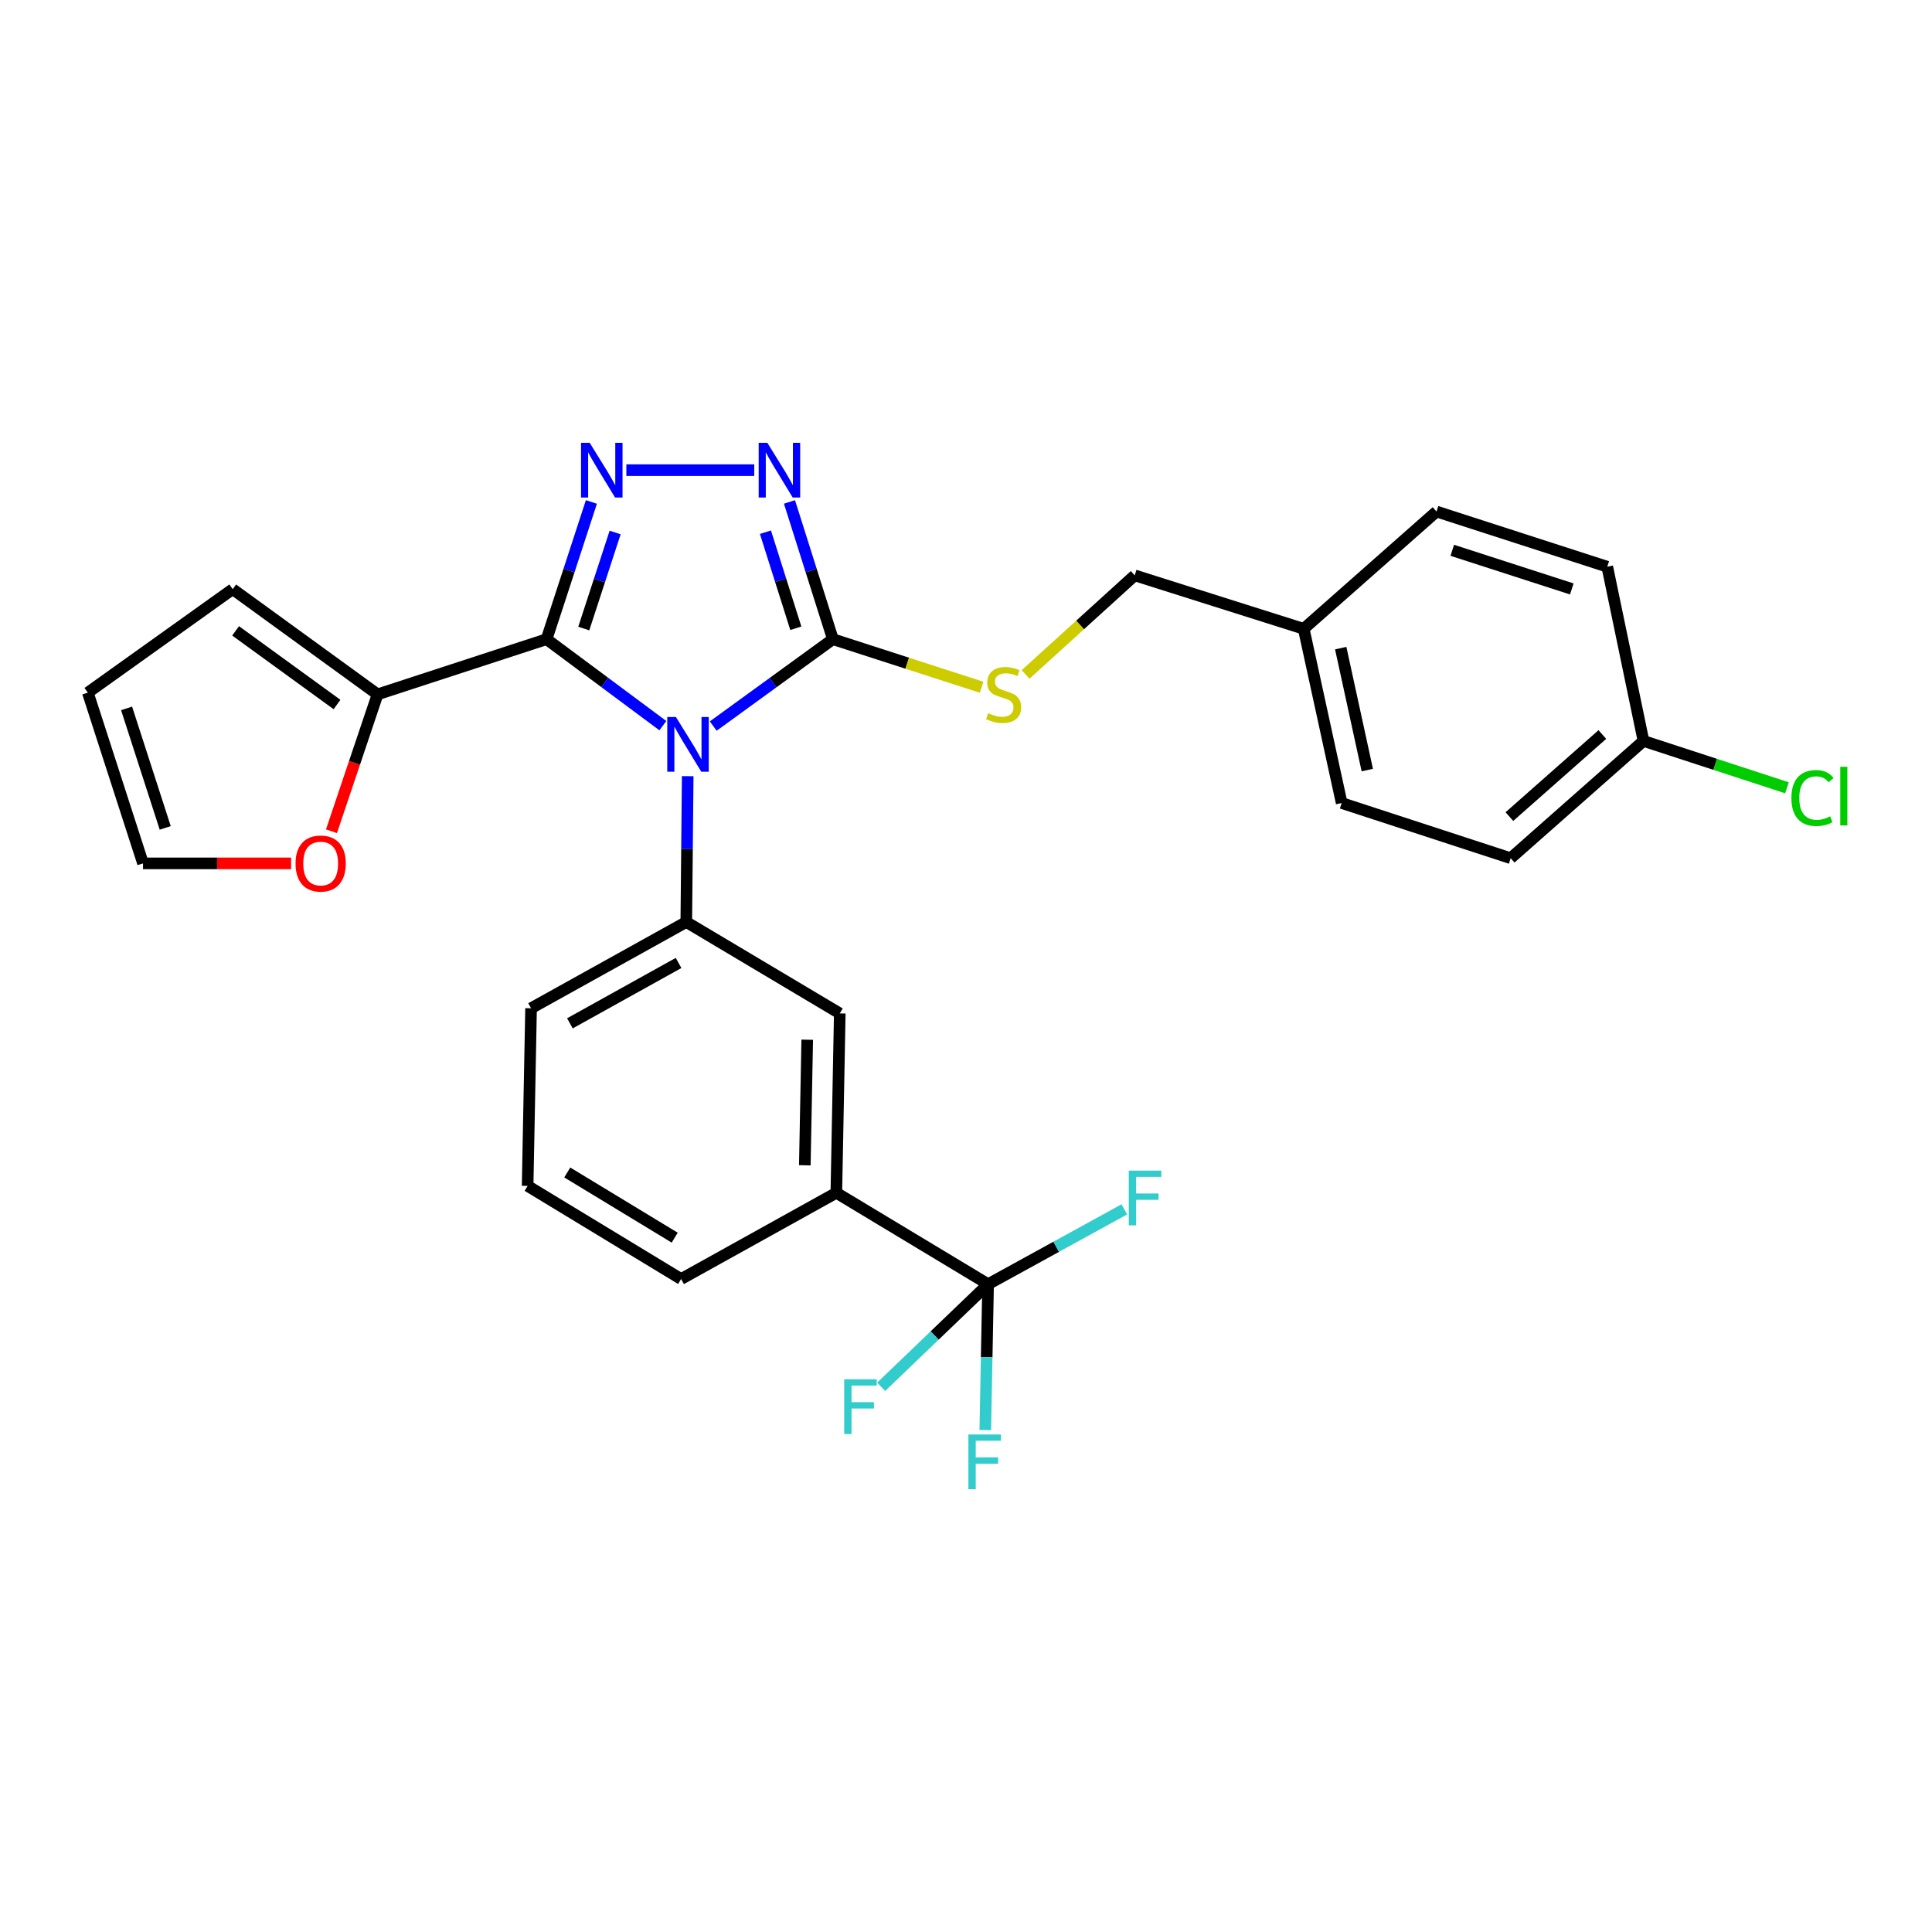 <?xml version='1.0' encoding='iso-8859-1'?>
<svg version='1.1' baseProfile='full'
              xmlns='http://www.w3.org/2000/svg'
                      xmlns:rdkit='http://www.rdkit.org/xml'
                      xmlns:xlink='http://www.w3.org/1999/xlink'
                  xml:space='preserve'
width='1000px' height='1000px' viewBox='0 0 1000 1000'>
<!-- END OF HEADER -->
<rect style='opacity:1.0;fill:#FFFFFF;stroke:none' width='1000' height='1000' x='0' y='0'> </rect>
<path class='bond-0' d='M 390.392,243.351 L 324.196,243.351' style='fill:none;fill-rule:evenodd;stroke:#0000FF;stroke-width:6px;stroke-linecap:butt;stroke-linejoin:miter;stroke-opacity:1' />
<path class='bond-1' d='M 408.634,259.805 L 419.867,295.322' style='fill:none;fill-rule:evenodd;stroke:#0000FF;stroke-width:6px;stroke-linecap:butt;stroke-linejoin:miter;stroke-opacity:1' />
<path class='bond-1' d='M 419.867,295.322 L 431.1,330.839' style='fill:none;fill-rule:evenodd;stroke:#000000;stroke-width:6px;stroke-linecap:butt;stroke-linejoin:miter;stroke-opacity:1' />
<path class='bond-1' d='M 396.191,275.462 L 404.054,300.323' style='fill:none;fill-rule:evenodd;stroke:#0000FF;stroke-width:6px;stroke-linecap:butt;stroke-linejoin:miter;stroke-opacity:1' />
<path class='bond-1' d='M 404.054,300.323 L 411.917,325.185' style='fill:none;fill-rule:evenodd;stroke:#000000;stroke-width:6px;stroke-linecap:butt;stroke-linejoin:miter;stroke-opacity:1' />
<path class='bond-2' d='M 306.107,259.812 L 294.509,295.325' style='fill:none;fill-rule:evenodd;stroke:#0000FF;stroke-width:6px;stroke-linecap:butt;stroke-linejoin:miter;stroke-opacity:1' />
<path class='bond-2' d='M 294.509,295.325 L 282.91,330.839' style='fill:none;fill-rule:evenodd;stroke:#000000;stroke-width:6px;stroke-linecap:butt;stroke-linejoin:miter;stroke-opacity:1' />
<path class='bond-2' d='M 318.394,275.615 L 310.275,300.474' style='fill:none;fill-rule:evenodd;stroke:#0000FF;stroke-width:6px;stroke-linecap:butt;stroke-linejoin:miter;stroke-opacity:1' />
<path class='bond-2' d='M 310.275,300.474 L 302.156,325.334' style='fill:none;fill-rule:evenodd;stroke:#000000;stroke-width:6px;stroke-linecap:butt;stroke-linejoin:miter;stroke-opacity:1' />
<path class='bond-3' d='M 282.91,330.839 L 195.432,359.402' style='fill:none;fill-rule:evenodd;stroke:#000000;stroke-width:6px;stroke-linecap:butt;stroke-linejoin:miter;stroke-opacity:1' />
<path class='bond-4' d='M 282.91,330.839 L 313.003,353.22' style='fill:none;fill-rule:evenodd;stroke:#000000;stroke-width:6px;stroke-linecap:butt;stroke-linejoin:miter;stroke-opacity:1' />
<path class='bond-4' d='M 313.003,353.22 L 343.095,375.601' style='fill:none;fill-rule:evenodd;stroke:#0000FF;stroke-width:6px;stroke-linecap:butt;stroke-linejoin:miter;stroke-opacity:1' />
<path class='bond-5' d='M 369.173,375.804 L 400.137,353.322' style='fill:none;fill-rule:evenodd;stroke:#0000FF;stroke-width:6px;stroke-linecap:butt;stroke-linejoin:miter;stroke-opacity:1' />
<path class='bond-5' d='M 400.137,353.322 L 431.1,330.839' style='fill:none;fill-rule:evenodd;stroke:#000000;stroke-width:6px;stroke-linecap:butt;stroke-linejoin:miter;stroke-opacity:1' />
<path class='bond-6' d='M 355.956,401.744 L 355.589,439.488' style='fill:none;fill-rule:evenodd;stroke:#0000FF;stroke-width:6px;stroke-linecap:butt;stroke-linejoin:miter;stroke-opacity:1' />
<path class='bond-6' d='M 355.589,439.488 L 355.222,477.232' style='fill:none;fill-rule:evenodd;stroke:#000000;stroke-width:6px;stroke-linecap:butt;stroke-linejoin:miter;stroke-opacity:1' />
<path class='bond-7' d='M 431.1,330.839 L 469.585,343.278' style='fill:none;fill-rule:evenodd;stroke:#000000;stroke-width:6px;stroke-linecap:butt;stroke-linejoin:miter;stroke-opacity:1' />
<path class='bond-7' d='M 469.585,343.278 L 508.071,355.717' style='fill:none;fill-rule:evenodd;stroke:#CCCC00;stroke-width:6px;stroke-linecap:butt;stroke-linejoin:miter;stroke-opacity:1' />
<path class='bond-8' d='M 850.663,383.506 L 887.796,395.63' style='fill:none;fill-rule:evenodd;stroke:#000000;stroke-width:6px;stroke-linecap:butt;stroke-linejoin:miter;stroke-opacity:1' />
<path class='bond-8' d='M 887.796,395.63 L 924.93,407.754' style='fill:none;fill-rule:evenodd;stroke:#00CC00;stroke-width:6px;stroke-linecap:butt;stroke-linejoin:miter;stroke-opacity:1' />
<path class='bond-9' d='M 850.663,383.506 L 781.926,444.209' style='fill:none;fill-rule:evenodd;stroke:#000000;stroke-width:6px;stroke-linecap:butt;stroke-linejoin:miter;stroke-opacity:1' />
<path class='bond-9' d='M 829.374,380.18 L 781.258,422.672' style='fill:none;fill-rule:evenodd;stroke:#000000;stroke-width:6px;stroke-linecap:butt;stroke-linejoin:miter;stroke-opacity:1' />
<path class='bond-10' d='M 850.663,383.506 L 831.922,293.338' style='fill:none;fill-rule:evenodd;stroke:#000000;stroke-width:6px;stroke-linecap:butt;stroke-linejoin:miter;stroke-opacity:1' />
<path class='bond-11' d='M 530.843,349.08 L 559.084,323.443' style='fill:none;fill-rule:evenodd;stroke:#CCCC00;stroke-width:6px;stroke-linecap:butt;stroke-linejoin:miter;stroke-opacity:1' />
<path class='bond-11' d='M 559.084,323.443 L 587.325,297.806' style='fill:none;fill-rule:evenodd;stroke:#000000;stroke-width:6px;stroke-linecap:butt;stroke-linejoin:miter;stroke-opacity:1' />
<path class='bond-12' d='M 587.325,297.806 L 674.803,325.476' style='fill:none;fill-rule:evenodd;stroke:#000000;stroke-width:6px;stroke-linecap:butt;stroke-linejoin:miter;stroke-opacity:1' />
<path class='bond-13' d='M 674.803,325.476 L 743.54,264.774' style='fill:none;fill-rule:evenodd;stroke:#000000;stroke-width:6px;stroke-linecap:butt;stroke-linejoin:miter;stroke-opacity:1' />
<path class='bond-14' d='M 674.803,325.476 L 694.448,415.645' style='fill:none;fill-rule:evenodd;stroke:#000000;stroke-width:6px;stroke-linecap:butt;stroke-linejoin:miter;stroke-opacity:1' />
<path class='bond-14' d='M 693.955,335.471 L 707.706,398.589' style='fill:none;fill-rule:evenodd;stroke:#000000;stroke-width:6px;stroke-linecap:butt;stroke-linejoin:miter;stroke-opacity:1' />
<path class='bond-15' d='M 273.097,613.821 L 352.541,662.02' style='fill:none;fill-rule:evenodd;stroke:#000000;stroke-width:6px;stroke-linecap:butt;stroke-linejoin:miter;stroke-opacity:1' />
<path class='bond-15' d='M 293.617,606.872 L 349.227,640.611' style='fill:none;fill-rule:evenodd;stroke:#000000;stroke-width:6px;stroke-linecap:butt;stroke-linejoin:miter;stroke-opacity:1' />
<path class='bond-16' d='M 273.097,613.821 L 274.876,521.874' style='fill:none;fill-rule:evenodd;stroke:#000000;stroke-width:6px;stroke-linecap:butt;stroke-linejoin:miter;stroke-opacity:1' />
<path class='bond-17' d='M 352.541,662.02 L 432.888,617.387' style='fill:none;fill-rule:evenodd;stroke:#000000;stroke-width:6px;stroke-linecap:butt;stroke-linejoin:miter;stroke-opacity:1' />
<path class='bond-18' d='M 171.574,430.253 L 183.503,394.828' style='fill:none;fill-rule:evenodd;stroke:#FF0000;stroke-width:6px;stroke-linecap:butt;stroke-linejoin:miter;stroke-opacity:1' />
<path class='bond-18' d='M 183.503,394.828 L 195.432,359.402' style='fill:none;fill-rule:evenodd;stroke:#000000;stroke-width:6px;stroke-linecap:butt;stroke-linejoin:miter;stroke-opacity:1' />
<path class='bond-19' d='M 150.676,446.881 L 112.352,446.881' style='fill:none;fill-rule:evenodd;stroke:#FF0000;stroke-width:6px;stroke-linecap:butt;stroke-linejoin:miter;stroke-opacity:1' />
<path class='bond-19' d='M 112.352,446.881 L 74.027,446.881' style='fill:none;fill-rule:evenodd;stroke:#000000;stroke-width:6px;stroke-linecap:butt;stroke-linejoin:miter;stroke-opacity:1' />
<path class='bond-20' d='M 195.432,359.402 L 120.448,304.947' style='fill:none;fill-rule:evenodd;stroke:#000000;stroke-width:6px;stroke-linecap:butt;stroke-linejoin:miter;stroke-opacity:1' />
<path class='bond-20' d='M 174.439,364.654 L 121.95,326.535' style='fill:none;fill-rule:evenodd;stroke:#000000;stroke-width:6px;stroke-linecap:butt;stroke-linejoin:miter;stroke-opacity:1' />
<path class='bond-21' d='M 120.448,304.947 L 45.455,358.509' style='fill:none;fill-rule:evenodd;stroke:#000000;stroke-width:6px;stroke-linecap:butt;stroke-linejoin:miter;stroke-opacity:1' />
<path class='bond-22' d='M 45.455,358.509 L 74.027,446.881' style='fill:none;fill-rule:evenodd;stroke:#000000;stroke-width:6px;stroke-linecap:butt;stroke-linejoin:miter;stroke-opacity:1' />
<path class='bond-22' d='M 65.521,366.662 L 85.522,428.523' style='fill:none;fill-rule:evenodd;stroke:#000000;stroke-width:6px;stroke-linecap:butt;stroke-linejoin:miter;stroke-opacity:1' />
<path class='bond-23' d='M 432.888,617.387 L 434.666,524.546' style='fill:none;fill-rule:evenodd;stroke:#000000;stroke-width:6px;stroke-linecap:butt;stroke-linejoin:miter;stroke-opacity:1' />
<path class='bond-23' d='M 416.572,603.144 L 417.817,538.155' style='fill:none;fill-rule:evenodd;stroke:#000000;stroke-width:6px;stroke-linecap:butt;stroke-linejoin:miter;stroke-opacity:1' />
<path class='bond-24' d='M 432.888,617.387 L 511.438,664.702' style='fill:none;fill-rule:evenodd;stroke:#000000;stroke-width:6px;stroke-linecap:butt;stroke-linejoin:miter;stroke-opacity:1' />
<path class='bond-25' d='M 434.666,524.546 L 355.222,477.232' style='fill:none;fill-rule:evenodd;stroke:#000000;stroke-width:6px;stroke-linecap:butt;stroke-linejoin:miter;stroke-opacity:1' />
<path class='bond-26' d='M 355.222,477.232 L 274.876,521.874' style='fill:none;fill-rule:evenodd;stroke:#000000;stroke-width:6px;stroke-linecap:butt;stroke-linejoin:miter;stroke-opacity:1' />
<path class='bond-26' d='M 351.226,498.426 L 294.983,529.676' style='fill:none;fill-rule:evenodd;stroke:#000000;stroke-width:6px;stroke-linecap:butt;stroke-linejoin:miter;stroke-opacity:1' />
<path class='bond-27' d='M 511.438,664.702 L 510.708,702.446' style='fill:none;fill-rule:evenodd;stroke:#000000;stroke-width:6px;stroke-linecap:butt;stroke-linejoin:miter;stroke-opacity:1' />
<path class='bond-27' d='M 510.708,702.446 L 509.978,740.19' style='fill:none;fill-rule:evenodd;stroke:#33CCCC;stroke-width:6px;stroke-linecap:butt;stroke-linejoin:miter;stroke-opacity:1' />
<path class='bond-28' d='M 511.438,664.702 L 546.689,645.335' style='fill:none;fill-rule:evenodd;stroke:#000000;stroke-width:6px;stroke-linecap:butt;stroke-linejoin:miter;stroke-opacity:1' />
<path class='bond-28' d='M 546.689,645.335 L 581.941,625.968' style='fill:none;fill-rule:evenodd;stroke:#33CCCC;stroke-width:6px;stroke-linecap:butt;stroke-linejoin:miter;stroke-opacity:1' />
<path class='bond-29' d='M 511.438,664.702 L 483.764,691.256' style='fill:none;fill-rule:evenodd;stroke:#000000;stroke-width:6px;stroke-linecap:butt;stroke-linejoin:miter;stroke-opacity:1' />
<path class='bond-29' d='M 483.764,691.256 L 456.091,717.81' style='fill:none;fill-rule:evenodd;stroke:#33CCCC;stroke-width:6px;stroke-linecap:butt;stroke-linejoin:miter;stroke-opacity:1' />
<path class='bond-30' d='M 781.926,444.209 L 694.448,415.645' style='fill:none;fill-rule:evenodd;stroke:#000000;stroke-width:6px;stroke-linecap:butt;stroke-linejoin:miter;stroke-opacity:1' />
<path class='bond-31' d='M 831.922,293.338 L 743.54,264.774' style='fill:none;fill-rule:evenodd;stroke:#000000;stroke-width:6px;stroke-linecap:butt;stroke-linejoin:miter;stroke-opacity:1' />
<path class='bond-31' d='M 813.564,304.835 L 751.697,284.84' style='fill:none;fill-rule:evenodd;stroke:#000000;stroke-width:6px;stroke-linecap:butt;stroke-linejoin:miter;stroke-opacity:1' />
<path  class='atom-0' d='M 397.17 229.191
L 406.45 244.191
Q 407.37 245.671, 408.85 248.351
Q 410.33 251.031, 410.41 251.191
L 410.41 229.191
L 414.17 229.191
L 414.17 257.511
L 410.29 257.511
L 400.33 241.111
Q 399.17 239.191, 397.93 236.991
Q 396.73 234.791, 396.37 234.111
L 396.37 257.511
L 392.69 257.511
L 392.69 229.191
L 397.17 229.191
' fill='#0000FF'/>
<path  class='atom-1' d='M 305.223 229.191
L 314.503 244.191
Q 315.423 245.671, 316.903 248.351
Q 318.383 251.031, 318.463 251.191
L 318.463 229.191
L 322.223 229.191
L 322.223 257.511
L 318.343 257.511
L 308.383 241.111
Q 307.223 239.191, 305.983 236.991
Q 304.783 234.791, 304.423 234.111
L 304.423 257.511
L 300.743 257.511
L 300.743 229.191
L 305.223 229.191
' fill='#0000FF'/>
<path  class='atom-3' d='M 349.856 371.125
L 359.136 386.125
Q 360.056 387.605, 361.536 390.285
Q 363.016 392.965, 363.096 393.125
L 363.096 371.125
L 366.856 371.125
L 366.856 399.445
L 362.976 399.445
L 353.016 383.045
Q 351.856 381.125, 350.616 378.925
Q 349.416 376.725, 349.056 376.045
L 349.056 399.445
L 345.376 399.445
L 345.376 371.125
L 349.856 371.125
' fill='#0000FF'/>
<path  class='atom-6' d='M 511.472 369.122
Q 511.792 369.242, 513.112 369.802
Q 514.432 370.362, 515.872 370.722
Q 517.352 371.042, 518.792 371.042
Q 521.472 371.042, 523.032 369.762
Q 524.592 368.442, 524.592 366.162
Q 524.592 364.602, 523.792 363.642
Q 523.032 362.682, 521.832 362.162
Q 520.632 361.642, 518.632 361.042
Q 516.112 360.282, 514.592 359.562
Q 513.112 358.842, 512.032 357.322
Q 510.992 355.802, 510.992 353.242
Q 510.992 349.682, 513.392 347.482
Q 515.832 345.282, 520.632 345.282
Q 523.912 345.282, 527.632 346.842
L 526.712 349.922
Q 523.312 348.522, 520.752 348.522
Q 517.992 348.522, 516.472 349.682
Q 514.952 350.802, 514.992 352.762
Q 514.992 354.282, 515.752 355.202
Q 516.552 356.122, 517.672 356.642
Q 518.832 357.162, 520.752 357.762
Q 523.312 358.562, 524.832 359.362
Q 526.352 360.162, 527.432 361.802
Q 528.552 363.402, 528.552 366.162
Q 528.552 370.082, 525.912 372.202
Q 523.312 374.282, 518.952 374.282
Q 516.432 374.282, 514.512 373.722
Q 512.632 373.202, 510.392 372.282
L 511.472 369.122
' fill='#CCCC00'/>
<path  class='atom-9' d='M 927.231 413.05
Q 927.231 406.01, 930.511 402.33
Q 933.831 398.61, 940.111 398.61
Q 945.951 398.61, 949.071 402.73
L 946.431 404.89
Q 944.151 401.89, 940.111 401.89
Q 935.831 401.89, 933.551 404.77
Q 931.311 407.61, 931.311 413.05
Q 931.311 418.65, 933.631 421.53
Q 935.991 424.41, 940.551 424.41
Q 943.671 424.41, 947.311 422.53
L 948.431 425.53
Q 946.951 426.49, 944.711 427.05
Q 942.471 427.61, 939.991 427.61
Q 933.831 427.61, 930.511 423.85
Q 927.231 420.09, 927.231 413.05
' fill='#00CC00'/>
<path  class='atom-9' d='M 952.511 396.89
L 956.191 396.89
L 956.191 427.25
L 952.511 427.25
L 952.511 396.89
' fill='#00CC00'/>
<path  class='atom-12' d='M 152.975 446.961
Q 152.975 440.161, 156.335 436.361
Q 159.695 432.561, 165.975 432.561
Q 172.255 432.561, 175.615 436.361
Q 178.975 440.161, 178.975 446.961
Q 178.975 453.841, 175.575 457.761
Q 172.175 461.641, 165.975 461.641
Q 159.735 461.641, 156.335 457.761
Q 152.975 453.881, 152.975 446.961
M 165.975 458.441
Q 170.295 458.441, 172.615 455.561
Q 174.975 452.641, 174.975 446.961
Q 174.975 441.401, 172.615 438.601
Q 170.295 435.761, 165.975 435.761
Q 161.655 435.761, 159.295 438.561
Q 156.975 441.361, 156.975 446.961
Q 156.975 452.681, 159.295 455.561
Q 161.655 458.441, 165.975 458.441
' fill='#FF0000'/>
<path  class='atom-22' d='M 501.239 742.489
L 518.079 742.489
L 518.079 745.729
L 505.039 745.729
L 505.039 754.329
L 516.639 754.329
L 516.639 757.609
L 505.039 757.609
L 505.039 770.809
L 501.239 770.809
L 501.239 742.489
' fill='#33CCCC'/>
<path  class='atom-23' d='M 584.258 605.909
L 601.098 605.909
L 601.098 609.149
L 588.058 609.149
L 588.058 617.749
L 599.658 617.749
L 599.658 621.029
L 588.058 621.029
L 588.058 634.229
L 584.258 634.229
L 584.258 605.909
' fill='#33CCCC'/>
<path  class='atom-24' d='M 436.962 713.925
L 453.802 713.925
L 453.802 717.165
L 440.762 717.165
L 440.762 725.765
L 452.362 725.765
L 452.362 729.045
L 440.762 729.045
L 440.762 742.245
L 436.962 742.245
L 436.962 713.925
' fill='#33CCCC'/>
</svg>
